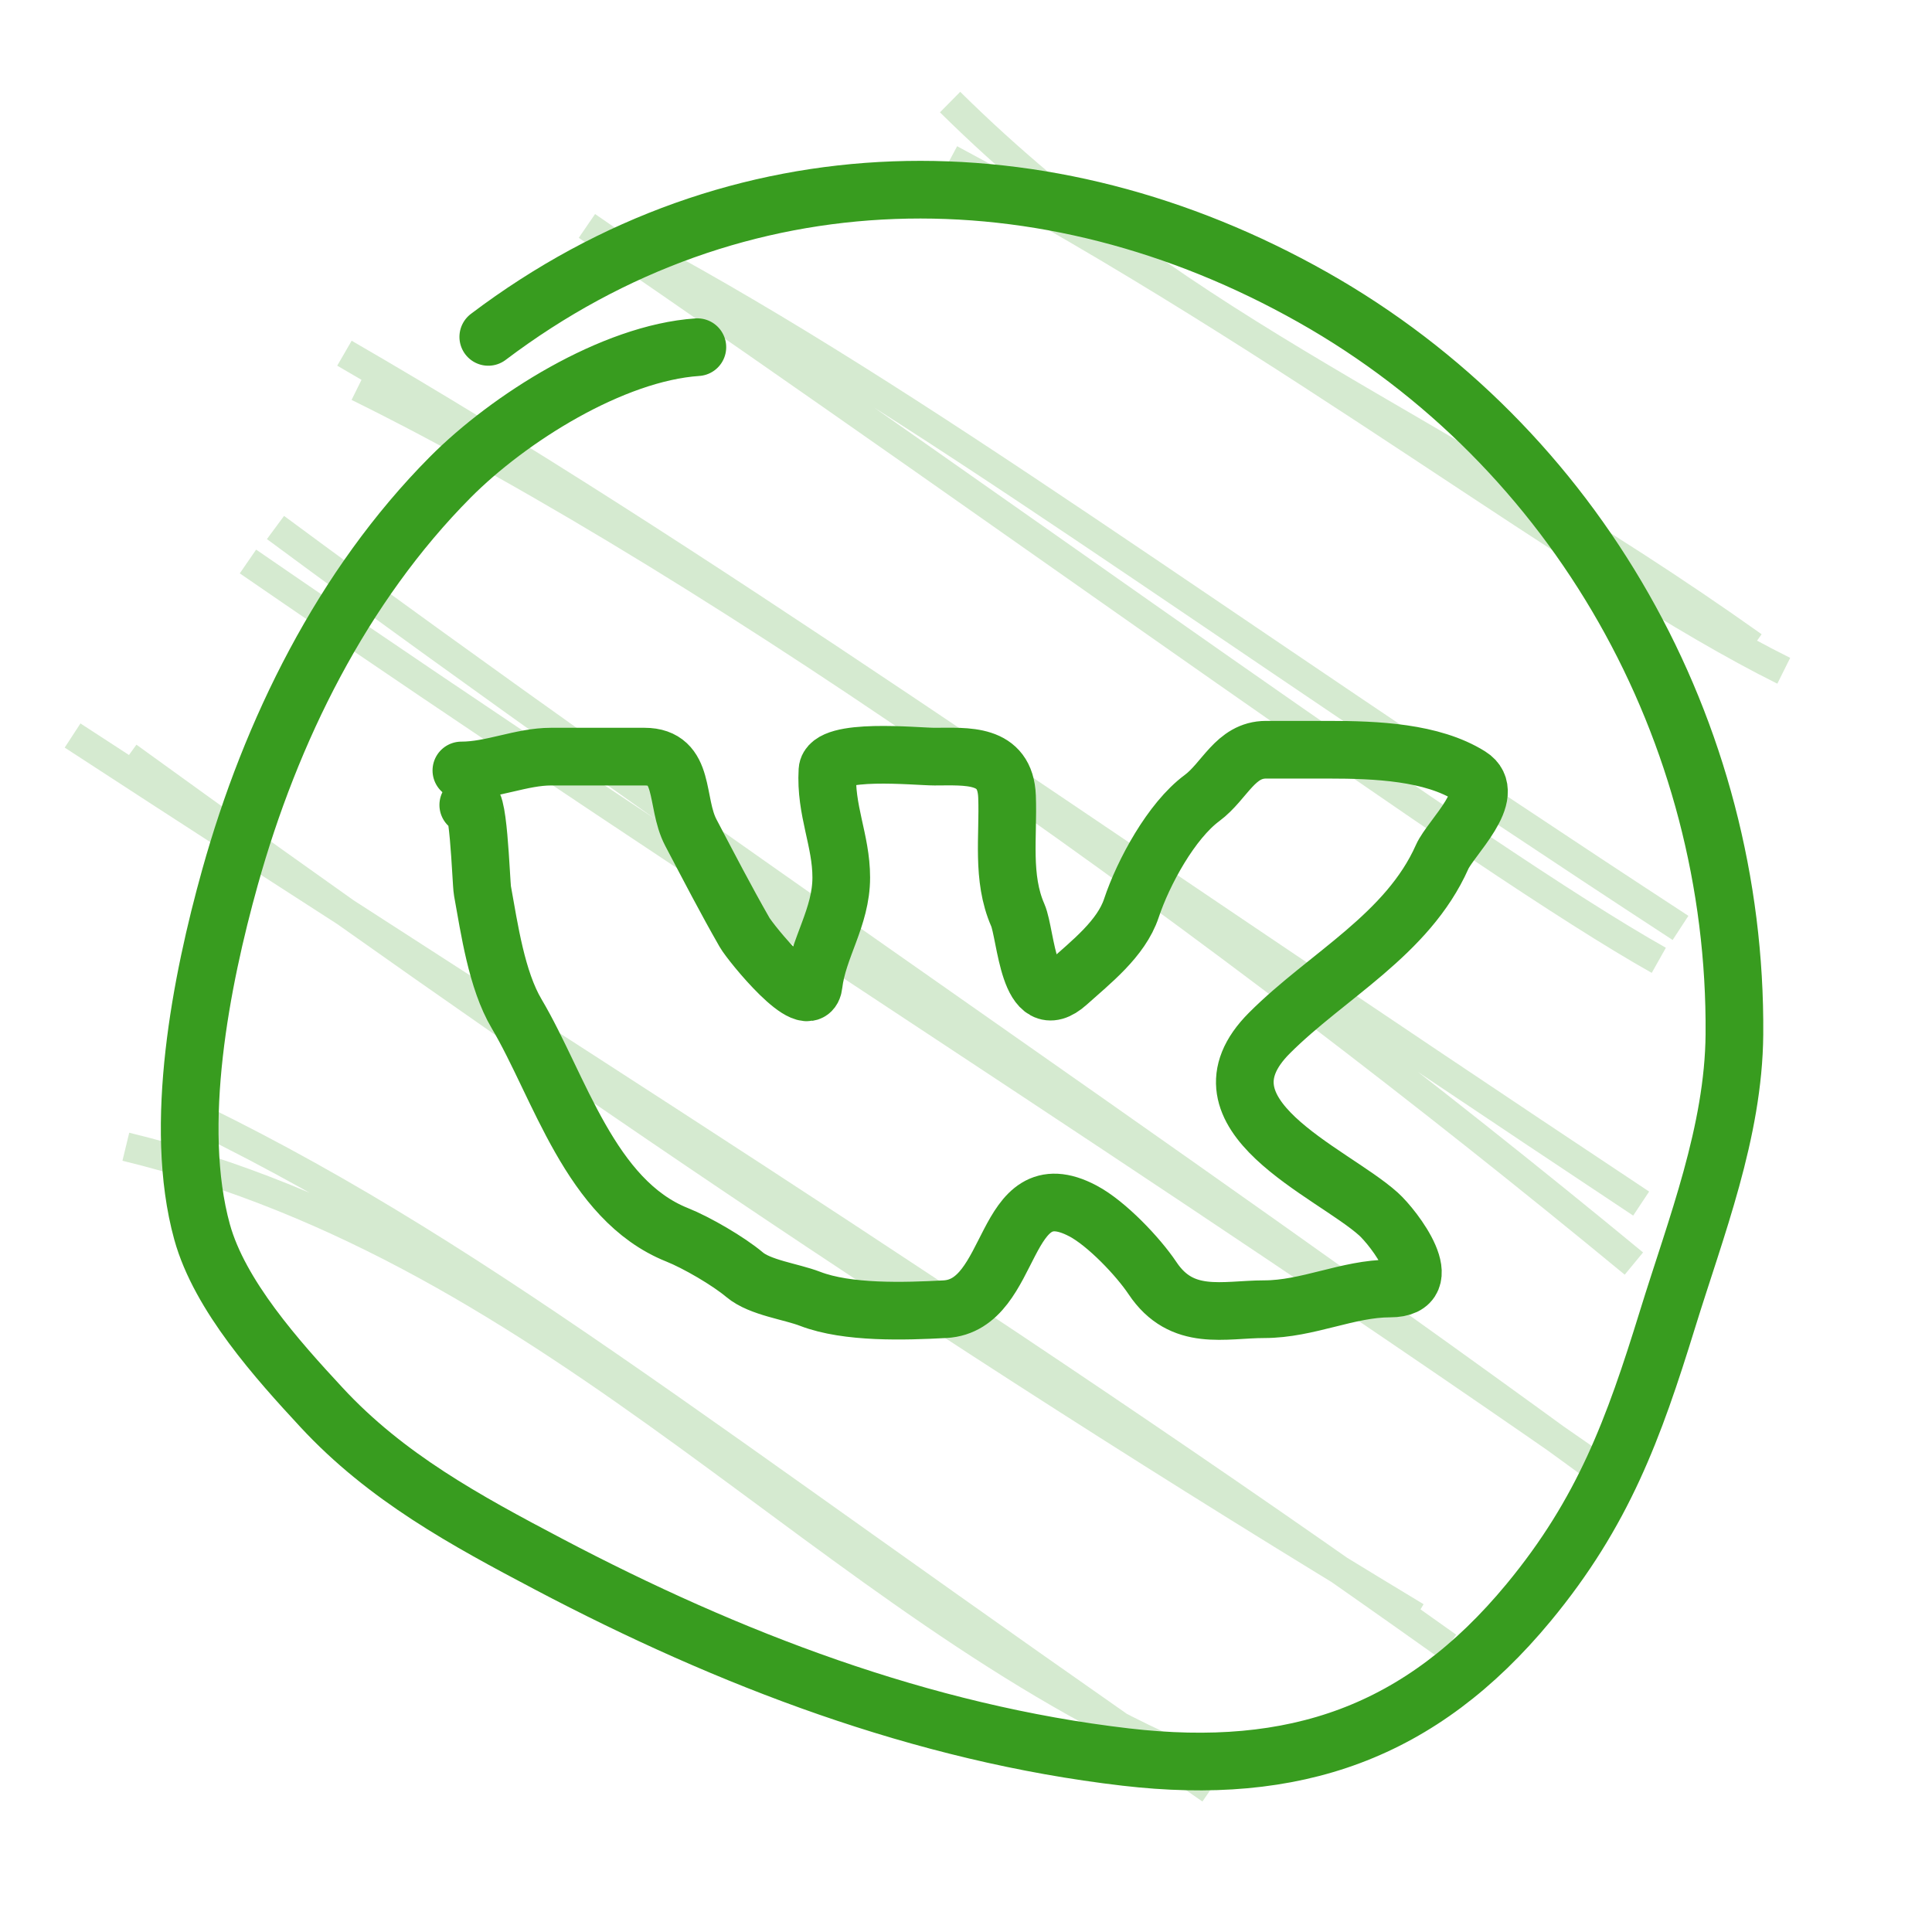 <?xml version="1.0" encoding="UTF-8"?> <svg xmlns="http://www.w3.org/2000/svg" width="67" height="67" viewBox="0 0 67 67" fill="none"> <path d="M32.948 3.54C41.376 11.857 49.545 14.401 60.802 22.402M32.957 5.512C44.829 11.845 54.844 19.772 61.859 23.262M20.354 7.835C35.972 18.536 51.258 29.778 57.526 33.303M22.226 8.761C31.936 13.995 41.558 21.266 58.279 32.179M12.414 13.42C25.187 19.726 42.474 32.115 56.662 43.819M11.945 12.249C24.047 19.248 36.342 28.087 56.914 41.739M8.599 19.472C25.546 31.136 40.13 40.212 56.173 51.432M9.554 18.293C24.1 29.057 39.91 39.593 56.179 51.511M2.517 25.507C18.561 35.971 33.787 45.407 50.209 57.096M4.438 26.23C17.794 35.903 32.345 45.946 49.111 56.061M4.364 39.768C19.581 43.457 28.7 55.65 41.363 61.062M5.996 38.351C16.34 43.24 24.043 49.653 41.983 62.064M52.607 8.322V8.322Z" stroke="#389C1F" stroke-opacity="0.21"></path> <path d="M24.184 12.04C21.244 12.238 17.647 14.503 15.612 16.553C11.867 20.326 9.395 25.343 7.974 30.432C6.975 34.01 5.989 39.025 7.007 42.72C7.617 44.931 9.63 47.168 11.149 48.807C13.398 51.235 16.145 52.726 19.028 54.245C25.272 57.535 31.98 60.111 39.04 60.933C44.901 61.615 49.271 60.095 53.01 55.576C55.603 52.441 56.654 49.554 57.827 45.755C58.817 42.55 60.12 39.257 60.148 35.87C60.232 25.366 54.702 15.485 45.517 10.304C36.285 5.095 25.564 5.162 16.933 11.683" stroke="#389C1F" stroke-width="2" stroke-linecap="round"></path> <path d="M16 26.719C17.067 26.719 18.076 26.239 19.114 26.239C20.192 26.239 21.27 26.239 22.348 26.239C23.805 26.239 23.401 27.816 23.958 28.874C24.595 30.085 25.159 31.177 25.821 32.334C26.029 32.699 28.088 35.236 28.216 34.144C28.366 32.872 29.174 31.815 29.174 30.431C29.174 29.134 28.614 28.104 28.695 26.719C28.742 25.918 31.782 26.239 32.408 26.239C33.529 26.239 34.865 26.107 34.923 27.623C34.976 28.999 34.727 30.434 35.296 31.735C35.59 32.407 35.661 35.319 37.026 34.091C37.823 33.373 38.882 32.556 39.235 31.496C39.651 30.248 40.62 28.465 41.683 27.677C42.478 27.088 42.835 26 43.906 26C44.629 26 45.352 26 46.075 26C47.732 26 49.657 26.083 50.972 26.905C51.978 27.534 50.305 29.058 50.014 29.713C48.811 32.419 46.021 33.826 44.026 35.821C41.189 38.657 46.167 40.628 47.805 42.102C48.33 42.575 49.962 44.684 48.204 44.684C46.74 44.684 45.354 45.402 43.839 45.402C42.45 45.402 40.987 45.855 39.967 44.324C39.47 43.58 38.375 42.428 37.558 41.996C34.706 40.486 35.219 45.273 32.767 45.402C31.373 45.476 29.391 45.541 28.096 45.043C27.426 44.785 26.36 44.658 25.821 44.205C25.263 43.735 24.163 43.094 23.479 42.821C20.462 41.614 19.402 37.663 17.916 35.156C17.221 33.982 16.971 32.209 16.732 30.897C16.676 30.592 16.594 27.207 16.239 27.916" stroke="#389C1F" stroke-width="2" stroke-linecap="round"></path> </svg> 
